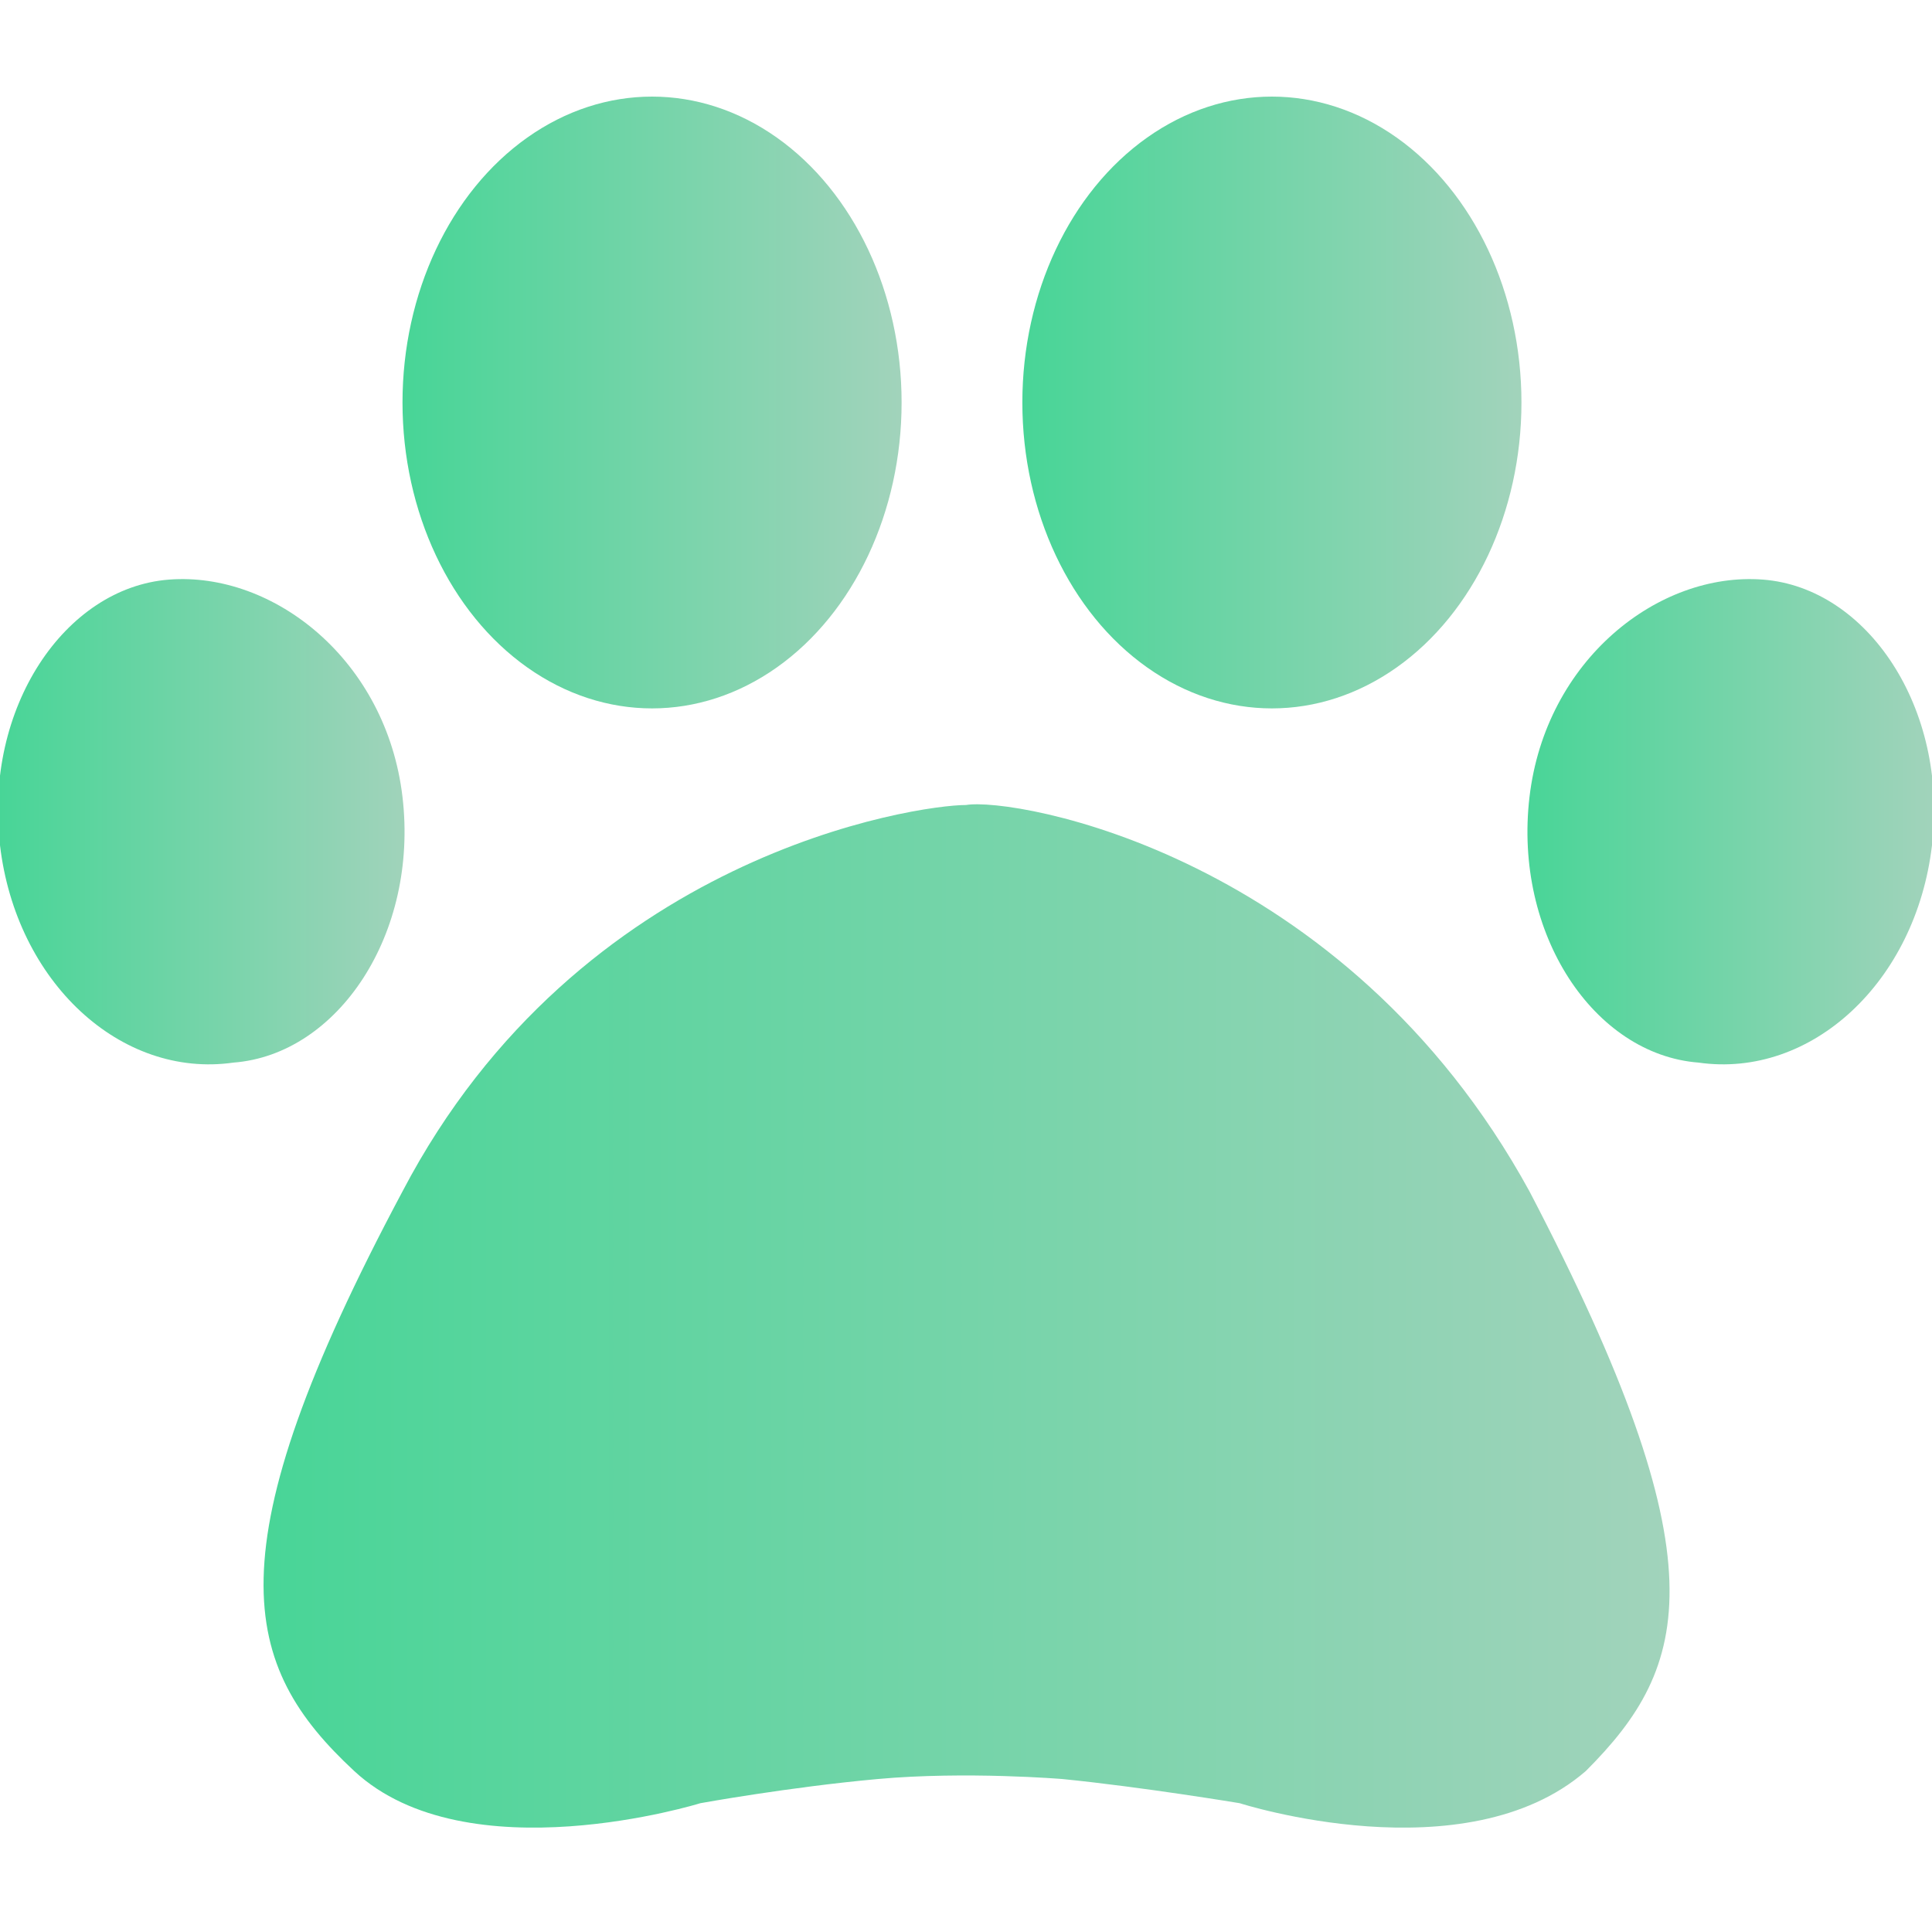<?xml version="1.0" encoding="utf-8"?>
<!-- Generator: Adobe Illustrator 19.2.0, SVG Export Plug-In . SVG Version: 6.00 Build 0)  -->
<svg version="1.1" id="Capa_1" xmlns="http://www.w3.org/2000/svg" xmlns:xlink="http://www.w3.org/1999/xlink" x="0px" y="0px"
	 viewBox="0 0 24 24" style="enable-background:new 0 0 24 24;" xml:space="preserve">
<style type="text/css">
	.st0{fill:url(#SVGID_1_);}
	.st1{fill:url(#SVGID_2_);}
	.st2{fill:url(#SVGID_3_);}
	.st3{fill:url(#SVGID_4_);}
	.st4{fill:url(#SVGID_5_);}
</style>
<g>
	<linearGradient id="SVGID_1_" gradientUnits="userSpaceOnUse" x1="3.191" y1="16.401" x2="20.703" y2="16.401">
		<stop  offset="0" style="stop-color:#48D597"/>
		<stop  offset="1" style="stop-color:#A1D3BB"/>
	</linearGradient>
	<path class="st0" d="M19,14.8c-2.3-4.2-6.4-4.9-7-4.8c-0.6,0-4.8,0.6-7,4.8c-2.4,4.5-2,5.9-0.6,7.2s4.3,0.4,4.3,0.4
		s1.1-0.2,2.2-0.3l0,0c1.1-0.1,2.3,0,2.3,0h0c1,0.1,2.2,0.3,2.2,0.3s2.8,0.9,4.3-0.4C21,20.7,21.4,19.4,19,14.8z"/>
	<g>
		<linearGradient id="SVGID_2_" gradientUnits="userSpaceOnUse" x1="5.059" y1="5.045" x2="11.161" y2="5.045">
			<stop  offset="0" style="stop-color:#48D597"/>
			<stop  offset="1" style="stop-color:#A1D3BB"/>
		</linearGradient>
		<ellipse class="st1" cx="8.1" cy="5" rx="3.1" ry="3.8"/>
		<linearGradient id="SVGID_3_" gradientUnits="userSpaceOnUse" x1="-1.818989e-12" y1="10.222" x2="5.067" y2="10.222">
			<stop  offset="0" style="stop-color:#48D597"/>
			<stop  offset="1" style="stop-color:#A1D3BB"/>
		</linearGradient>
		<path class="st2" d="M5,9.9c0.2,1.7-0.8,3.2-2.1,3.3c-1.4,0.2-2.7-1-2.9-2.7s0.8-3.2,2.1-3.3S4.8,8.2,5,9.9z"/>
		<linearGradient id="SVGID_4_" gradientUnits="userSpaceOnUse" x1="18.933" y1="10.222" x2="24" y2="10.222">
			<stop  offset="0" style="stop-color:#48D597"/>
			<stop  offset="1" style="stop-color:#A1D3BB"/>
		</linearGradient>
		<path class="st3" d="M19,9.9c-0.2,1.7,0.8,3.2,2.1,3.3c1.4,0.2,2.7-1,2.9-2.7c0.2-1.7-0.8-3.2-2.1-3.3S19.2,8.2,19,9.9z"/>
		<linearGradient id="SVGID_5_" gradientUnits="userSpaceOnUse" x1="12.733" y1="5.045" x2="18.835" y2="5.045">
			<stop  offset="0" style="stop-color:#48D597"/>
			<stop  offset="1" style="stop-color:#A1D3BB"/>
		</linearGradient>
		<ellipse class="st4" cx="15.8" cy="5" rx="3.1" ry="3.8"/>
	</g>
</g>
</svg>

